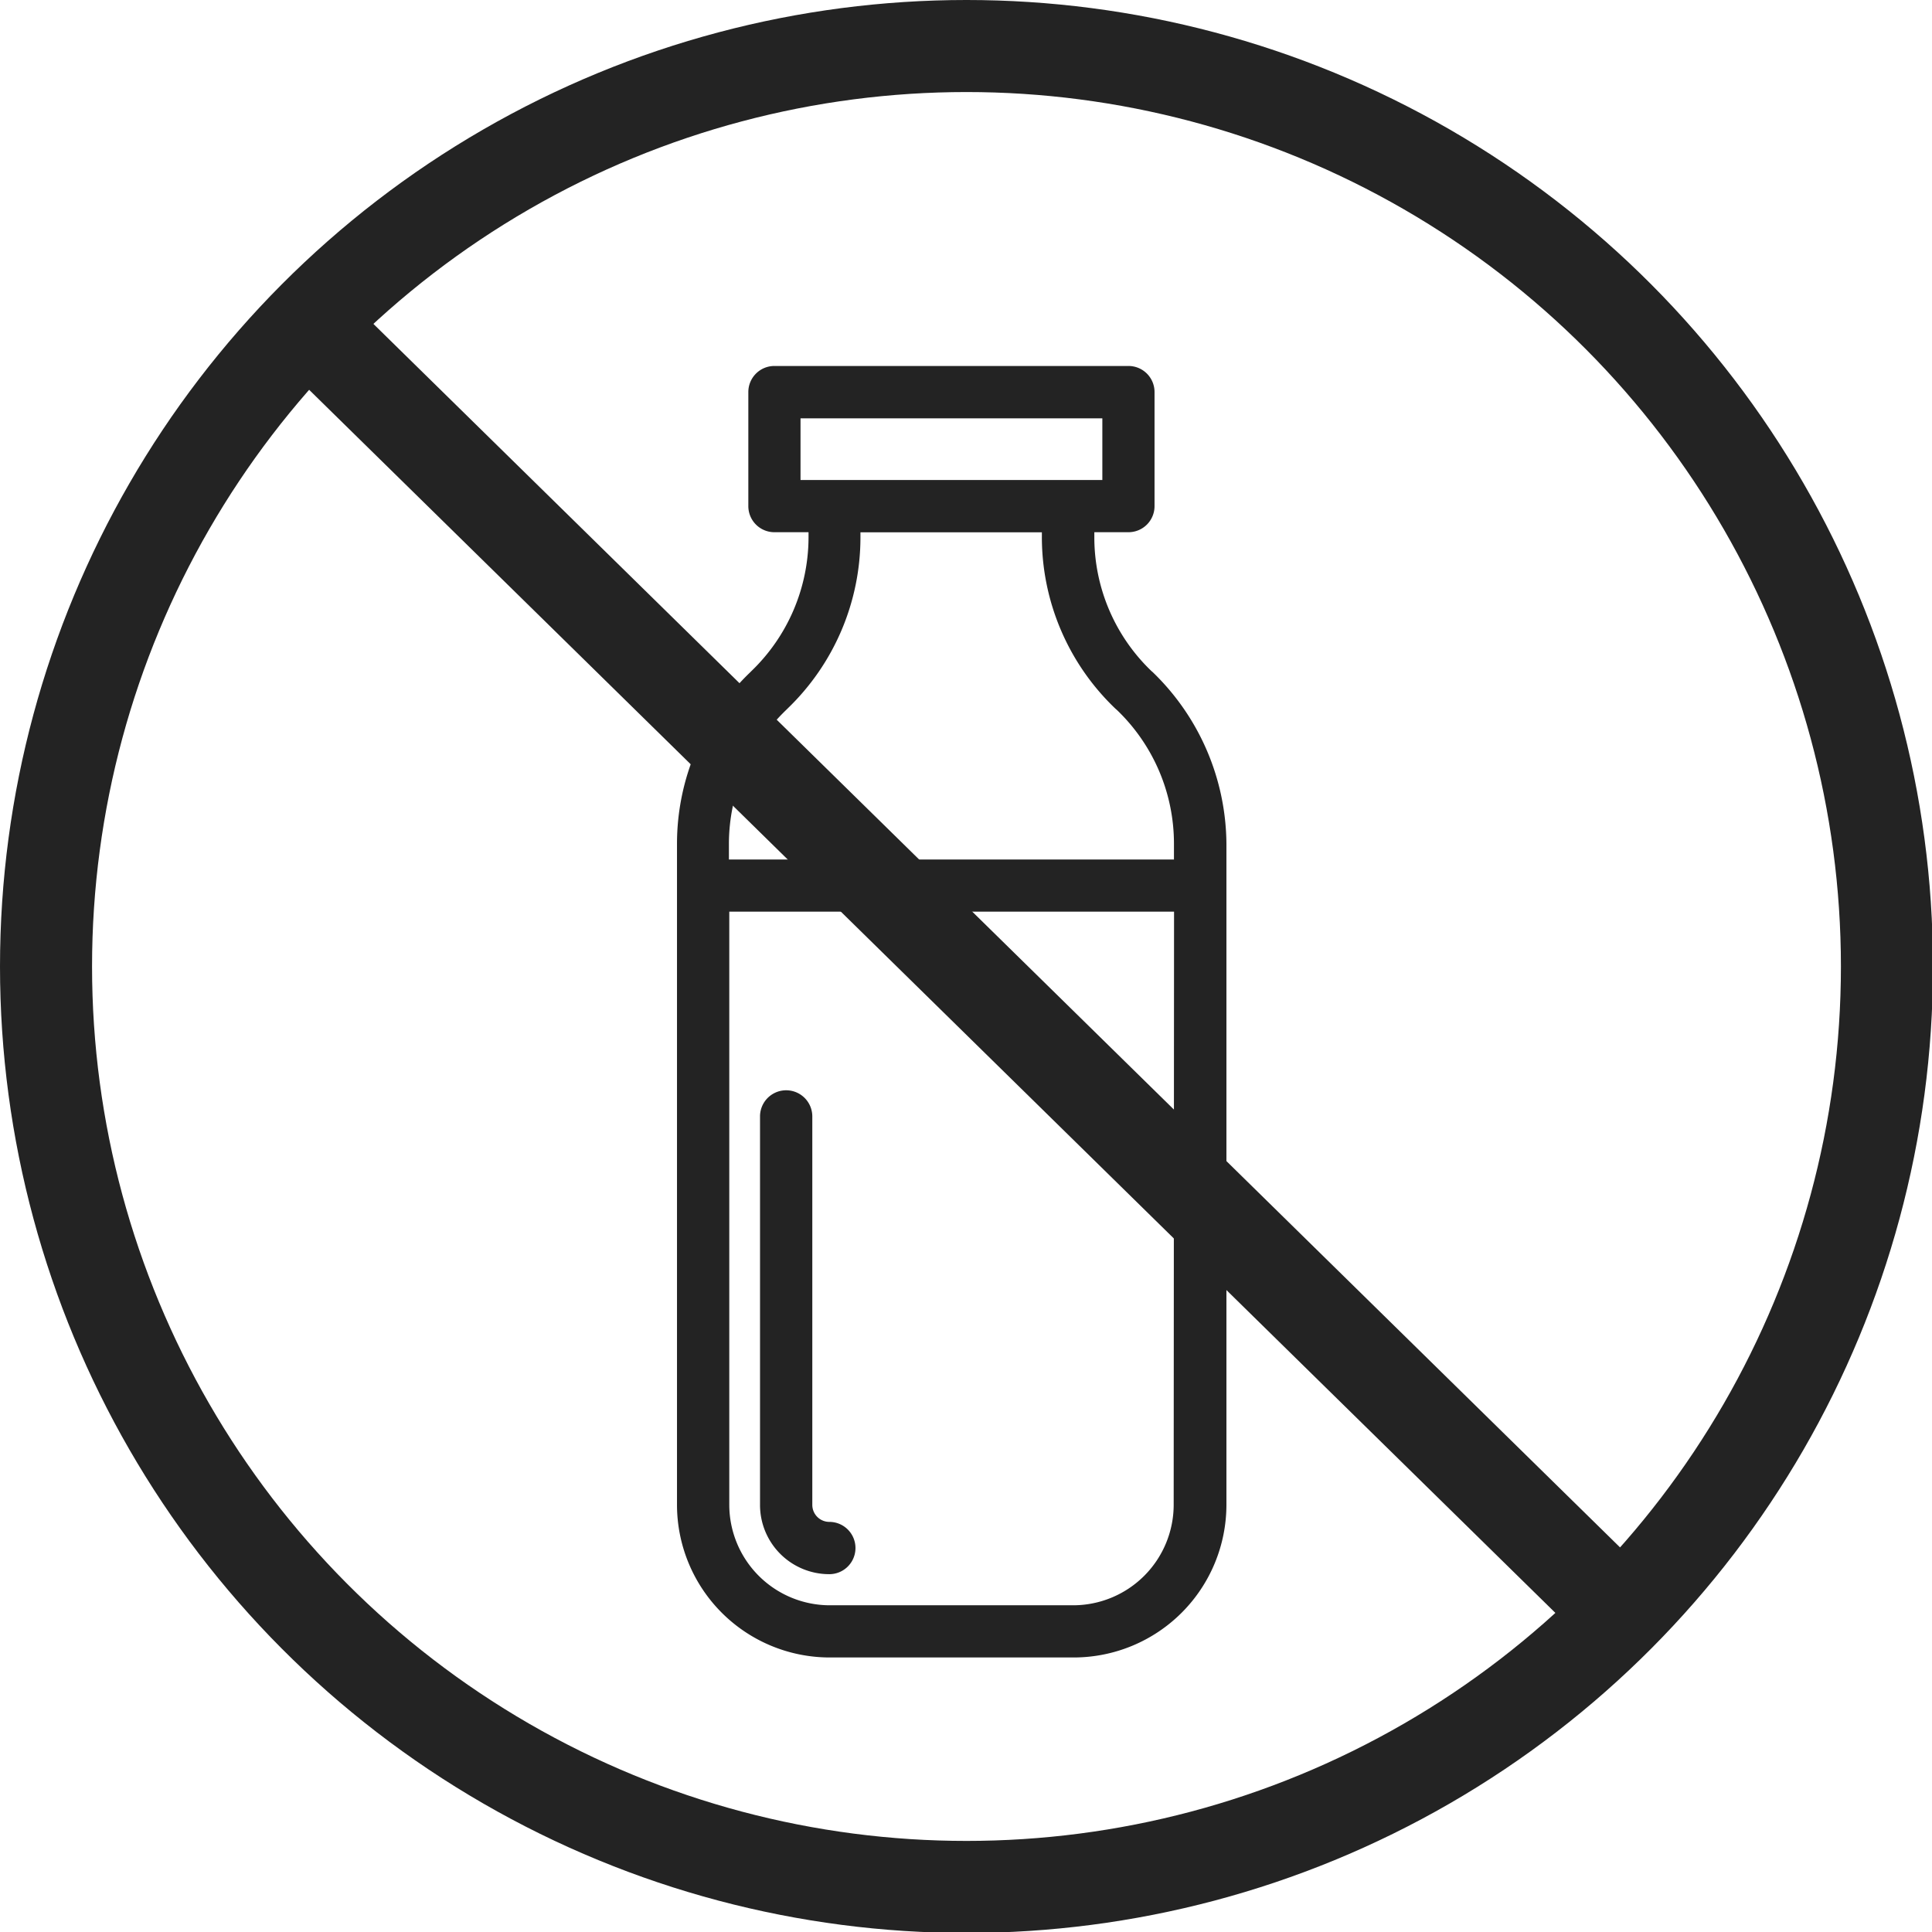 <?xml version="1.0" encoding="UTF-8" standalone="no"?>
<svg
   xmlns:dc="http://purl.org/dc/elements/1.1/"
   xmlns:cc="http://creativecommons.org/ns#"
   xmlns:rdf="http://www.w3.org/1999/02/22-rdf-syntax-ns#"
   xmlns:svg="http://www.w3.org/2000/svg"
   xmlns="http://www.w3.org/2000/svg"
   xmlns:sodipodi="http://sodipodi.sourceforge.net/DTD/sodipodi-0.dtd"
   xmlns:inkscape="http://www.inkscape.org/namespaces/inkscape"
   width="50"
   height="50"
   viewBox="0 0 50 50"
   version="1.1"
   id="svg18"
   sodipodi:docname="Label sans lactose - 2.svg"
   inkscape:version="1.0 (4035a4fb49, 2020-05-01)">
  <sodipodi:namedview
     inkscape:document-rotation="0"
     pagecolor="#ffffff"
     bordercolor="#666666"
     borderopacity="1"
     objecttolerance="10"
     gridtolerance="10"
     guidetolerance="10"
     inkscape:pageopacity="0"
     inkscape:pageshadow="2"
     inkscape:window-width="1920"
     inkscape:window-height="1001"
     id="namedview20"
     showgrid="false"
     inkscape:zoom="13.973777"
     inkscape:cx="-1.0082146"
     inkscape:cy="16.987558"
     inkscape:window-x="-9"
     inkscape:window-y="-9"
     inkscape:window-maximized="1"
     inkscape:current-layer="svg18" />
  <defs
     id="defs4">
    <style
       id="style2">.a{fill:none;stroke:#232323;stroke-miterlimit:10;}.b{fill:#232323;}</style>
  </defs>
  <g
     transform="scale(1.667)"
     id="g21">
    <g
       transform="scale(1.429)"
       id="g30">
      <g
         transform="translate(0.5,0.5)"
         id="g16">
        <circle
           class="a"
           cx="10"
           cy="10"
           r="10"
           id="circle6" />
        <line
           y1="0"
           x1="0"
           class="a"
           x2="14.115"
           y2="13.853"
           transform="translate(2.899,3.074)"
           id="line8" />
        <g
           transform="translate(6.854,3.477)"
           id="g14">
          <path
             class="b"
             d="m 401.01,249.626 -0.015,-0.013 a 2.011,2.011 0 0 1 -0.62,-1.451 v -0.057 h 0.37 a 0.283,0.283 0 0 0 0.284,-0.284 v -1.238 a 0.283,0.283 0 0 0 -0.284,-0.284 H 396.9 a 0.283,0.283 0 0 0 -0.284,0.284 v 1.238 a 0.283,0.283 0 0 0 0.284,0.284 h 0.37 v 0.057 a 2.021,2.021 0 0 1 -0.62,1.451 l -0.015,0.015 a 2.581,2.581 0 0 0 -0.794,1.86 v 7.184 a 1.66,1.66 0 0 0 1.658,1.658 h 2.653 a 1.66,1.66 0 0 0 1.658,-1.658 v -7.184 a 2.616,2.616 0 0 0 -0.8,-1.862 z m -3.827,-2.088 v -0.67 h 3.279 v 0.67 z m 4.054,11.134 a 1.093,1.093 0 0 1 -1.091,1.091 H 397.5 a 1.093,1.093 0 0 1 -1.091,-1.091 v -6.445 h 4.832 z m 0,-7.011 h -4.832 v -0.172 a 2.021,2.021 0 0 1 0.62,-1.451 l 0.015,-0.015 a 2.581,2.581 0 0 0 0.794,-1.86 v -0.057 h 1.971 v 0.057 a 2.577,2.577 0 0 0 0.8,1.86 l 0.015,0.013 a 2.011,2.011 0 0 1 0.62,1.451 v 0.175 z"
             transform="translate(-395.84,-246.3)"
             id="path10" />
          <path
             class="b"
             d="m 403.723,313.657 a 0.284,0.284 0 1 0 0,-0.568 0.185,0.185 0 0 1 -0.185,-0.185 v -4.22 a 0.284,0.284 0 1 0 -0.568,0 v 4.22 a 0.752,0.752 0 0 0 0.753,0.753 z"
             transform="translate(-402.067,-300.532)"
             id="path12" />
        </g>
      </g>
    </g>
  </g>
</svg>
